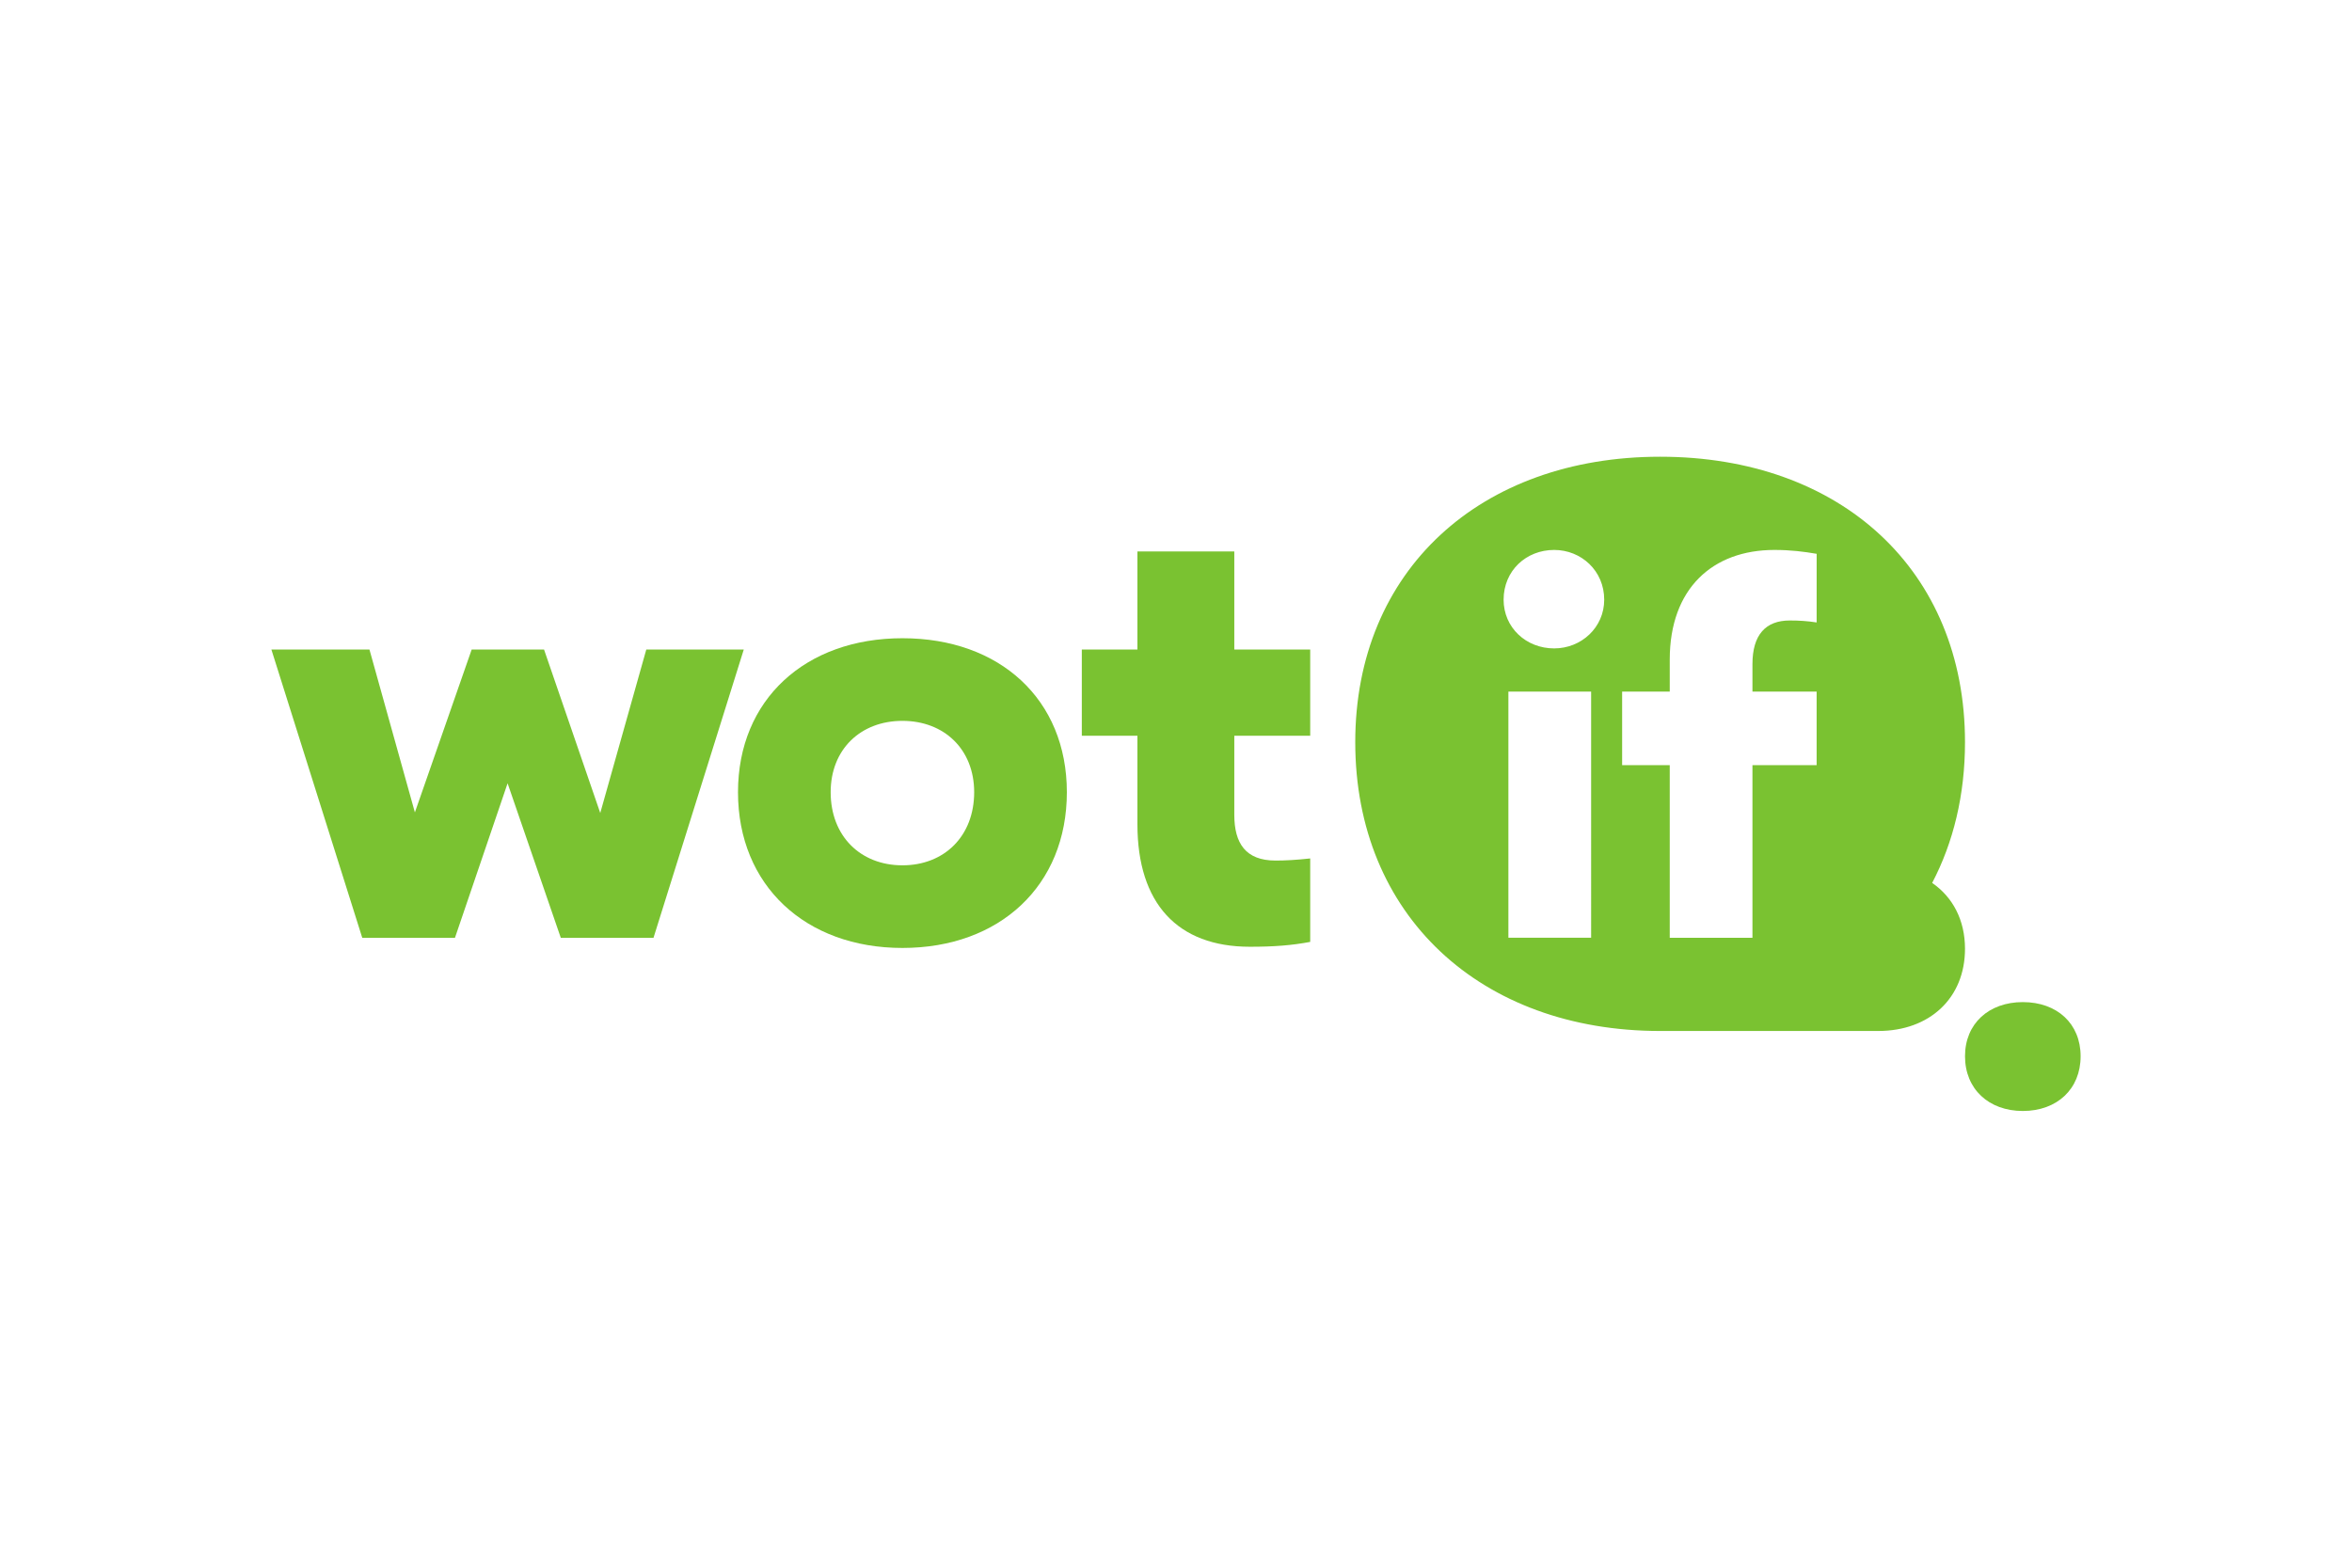 <svg xmlns="http://www.w3.org/2000/svg" height="800" width="1200" preserveAspectRatio="xMidYMid meet" class="header" id="svg7669" version="1.1" viewBox="-14.1 -8.5 122.2 51"><style id="style5293" type="text/css"/><g transform="translate(0 -1.808)" id="Page-1"><g id="wotif-logo" fill="#7ac231"><g transform="translate(0 1.8)" id="g7679"><path d="M94 31.163c0 1.705-1.223 2.845-3.003 2.845-1.769 0-3.003-1.14-3.003-2.845 0-1.694 1.234-2.813 3.003-2.813 1.78 0 3.003 1.119 3.003 2.813" id="Fill-1"/><path d="M80.285 8.621c-.488-.075-.906-.102-1.398-.102-1.247 0-1.937.739-1.937 2.269v1.425h3.335v3.825h-3.335v8.969h-4.297V16.038h-2.474v-3.825h2.474v-1.662c0-3.693 2.228-5.698 5.438-5.698.851 0 1.514.086 2.195.201zM66.648 9.97c-1.459 0-2.627-1.081-2.627-2.532 0-1.504 1.168-2.585 2.627-2.585 1.406 0 2.6 1.081 2.6 2.585 0 1.451-1.194 2.532-2.6 2.532zm1.92 15.036h-4.298V12.213h4.298zm17.719-2.849c1.102-2.104 1.706-4.569 1.706-7.313 0-8.936-6.452-14.835-15.84-14.835-9.332 0-15.84 5.9-15.84 14.835 0 8.993 6.508 15.007 15.84 15.007h11.331c2.673 0 4.509-1.712 4.509-4.272 0-1.496-.639-2.689-1.706-3.422z" id="Fill-3"/><path d="M15.037 25.011l-2.765-8.032-2.735 8.032H4.722L0 10.027h5.095l2.361 8.465 2.951-8.465h3.759l2.921 8.496 2.392-8.496h5.065l-4.691 14.983z" id="Fill-5"/><path d="M36.514 17.442c0-2.224-1.554-3.707-3.728-3.707-2.175 0-3.728 1.483-3.728 3.707 0 2.286 1.553 3.8 3.728 3.8 2.175 0 3.728-1.514 3.728-3.8m4.815 0c0 4.85-3.479 8.094-8.543 8.094-5.033 0-8.543-3.244-8.543-8.094 0-4.819 3.51-8.001 8.543-8.001 5.064 0 8.543 3.182 8.543 8.001" id="Fill-7"/><path d="M53.973 20.885c-.737.079-1.286.11-1.8.11-1.554 0-2.144-.896-2.144-2.378v-4.109h3.944v-4.48h-3.944V4.93h-5.033v5.097h-2.89v4.48h2.89V19.11c0 4.109 2.081 6.364 5.841 6.364 1.258 0 2.162-.071 3.136-.252z" id="Fill-9"/></g></g></g></svg>
